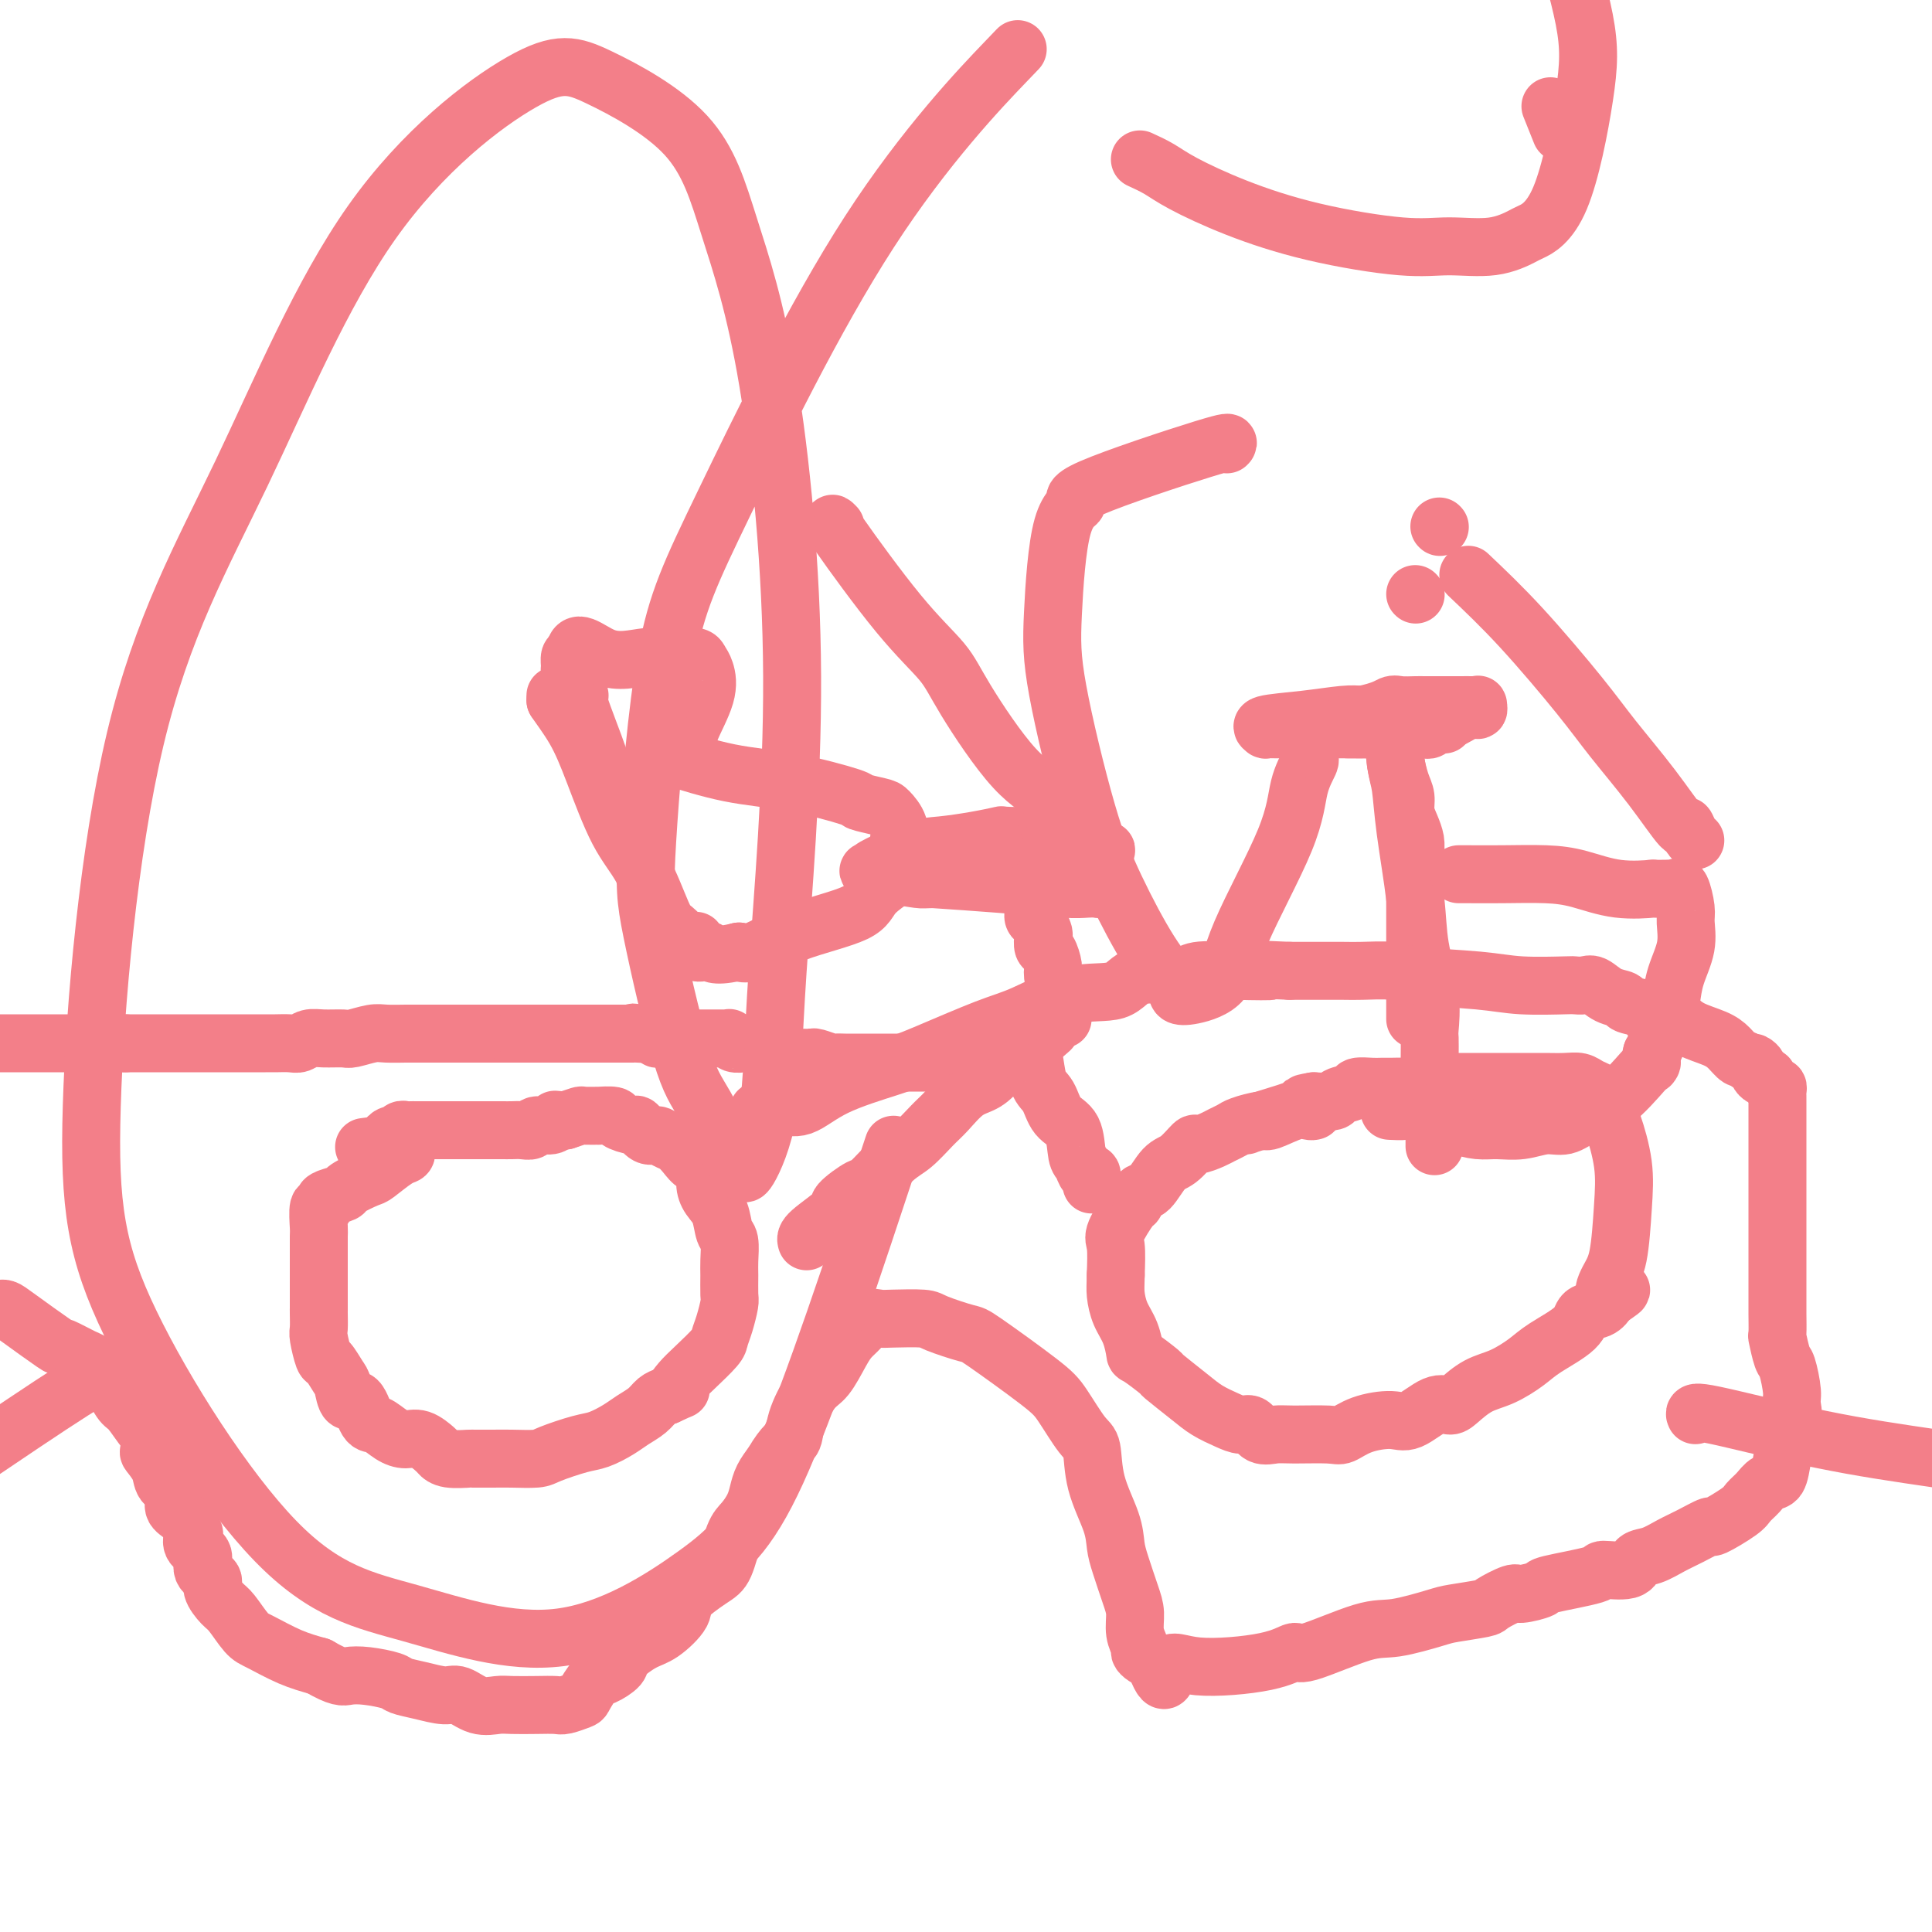 <svg viewBox='0 0 400 400' version='1.1' xmlns='http://www.w3.org/2000/svg' xmlns:xlink='http://www.w3.org/1999/xlink'><g fill='none' stroke='#F37F89' stroke-width='12' stroke-linecap='round' stroke-linejoin='round'><path d='M84,238c0.113,0.396 0.226,0.792 0,1c-0.226,0.208 -0.790,0.227 -2,1c-1.210,0.773 -3.067,2.301 -4,3c-0.933,0.699 -0.944,0.568 -2,1c-1.056,0.432 -3.158,1.427 -4,2c-0.842,0.573 -0.426,0.724 -1,1c-0.574,0.276 -2.140,0.676 -3,1c-0.860,0.324 -1.015,0.570 -1,1c0.015,0.430 0.200,1.043 0,1c-0.200,-0.043 -0.786,-0.741 -1,0c-0.214,0.741 -0.057,2.923 0,4c0.057,1.077 0.015,1.051 0,2c-0.015,0.949 -0.004,2.874 0,4c0.004,1.126 0.001,1.454 0,2c-0.001,0.546 -0.000,1.311 0,2c0.000,0.689 0.000,1.301 0,2c-0.000,0.699 -0.000,1.485 0,2c0.000,0.515 0.000,0.757 0,1'/><path d='M66,269c0.001,3.376 0.004,2.317 0,2c-0.004,-0.317 -0.013,0.108 0,1c0.013,0.892 0.049,2.249 0,3c-0.049,0.751 -0.182,0.895 0,2c0.182,1.105 0.678,3.170 1,4c0.322,0.830 0.470,0.425 1,1c0.530,0.575 1.440,2.130 2,3c0.560,0.870 0.768,1.054 1,2c0.232,0.946 0.488,2.652 1,3c0.512,0.348 1.281,-0.663 2,0c0.719,0.663 1.388,2.999 2,4c0.612,1.001 1.166,0.667 2,1c0.834,0.333 1.950,1.332 3,2c1.050,0.668 2.036,1.006 3,1c0.964,-0.006 1.905,-0.355 3,0c1.095,0.355 2.343,1.416 3,2c0.657,0.584 0.724,0.692 1,1c0.276,0.308 0.760,0.814 2,1c1.240,0.186 3.235,0.050 4,0c0.765,-0.050 0.298,-0.015 1,0c0.702,0.015 2.572,0.011 4,0c1.428,-0.011 2.415,-0.030 4,0c1.585,0.030 3.768,0.107 5,0c1.232,-0.107 1.512,-0.399 3,-1c1.488,-0.601 4.184,-1.512 6,-2c1.816,-0.488 2.752,-0.554 4,-1c1.248,-0.446 2.810,-1.271 4,-2c1.190,-0.729 2.010,-1.360 3,-2c0.990,-0.640 2.151,-1.288 3,-2c0.849,-0.712 1.385,-1.489 2,-2c0.615,-0.511 1.307,-0.755 2,-1'/><path d='M138,289c4.602,-2.149 2.605,-1.023 2,-1c-0.605,0.023 0.180,-1.059 1,-2c0.820,-0.941 1.673,-1.740 3,-3c1.327,-1.260 3.126,-2.979 4,-4c0.874,-1.021 0.823,-1.344 1,-2c0.177,-0.656 0.583,-1.644 1,-3c0.417,-1.356 0.845,-3.081 1,-4c0.155,-0.919 0.038,-1.031 0,-2c-0.038,-0.969 0.002,-2.794 0,-4c-0.002,-1.206 -0.045,-1.793 0,-3c0.045,-1.207 0.180,-3.036 0,-4c-0.180,-0.964 -0.673,-1.064 -1,-2c-0.327,-0.936 -0.486,-2.708 -1,-4c-0.514,-1.292 -1.384,-2.103 -2,-3c-0.616,-0.897 -0.980,-1.879 -1,-3c-0.020,-1.121 0.304,-2.380 0,-3c-0.304,-0.620 -1.236,-0.601 -2,-1c-0.764,-0.399 -1.359,-1.215 -2,-2c-0.641,-0.785 -1.328,-1.539 -2,-2c-0.672,-0.461 -1.330,-0.631 -2,-1c-0.670,-0.369 -1.354,-0.939 -2,-1c-0.646,-0.061 -1.256,0.386 -2,0c-0.744,-0.386 -1.623,-1.606 -2,-2c-0.377,-0.394 -0.252,0.038 -1,0c-0.748,-0.038 -2.369,-0.546 -3,-1c-0.631,-0.454 -0.272,-0.854 -1,-1c-0.728,-0.146 -2.543,-0.036 -3,0c-0.457,0.036 0.445,-0.001 0,0c-0.445,0.001 -2.235,0.039 -3,0c-0.765,-0.039 -0.504,-0.154 -1,0c-0.496,0.154 -1.748,0.577 -3,1'/><path d='M117,232c-2.759,-0.220 -2.157,-0.269 -2,0c0.157,0.269 -0.132,0.857 -1,1c-0.868,0.143 -2.316,-0.158 -3,0c-0.684,0.158 -0.603,0.774 -1,1c-0.397,0.226 -1.272,0.060 -2,0c-0.728,-0.060 -1.308,-0.016 -2,0c-0.692,0.016 -1.495,0.004 -2,0c-0.505,-0.004 -0.712,-0.001 -1,0c-0.288,0.001 -0.658,0.000 -1,0c-0.342,-0.000 -0.658,-0.000 -1,0c-0.342,0.000 -0.712,0.000 -1,0c-0.288,-0.000 -0.495,-0.000 -1,0c-0.505,0.000 -1.309,0.000 -2,0c-0.691,-0.000 -1.270,0.000 -2,0c-0.730,-0.000 -1.610,-0.000 -2,0c-0.390,0.000 -0.290,0.000 -1,0c-0.710,-0.000 -2.232,-0.000 -3,0c-0.768,0.000 -0.783,0.000 -1,0c-0.217,-0.000 -0.635,-0.001 -1,0c-0.365,0.001 -0.675,0.004 -1,0c-0.325,-0.004 -0.664,-0.016 -1,0c-0.336,0.016 -0.668,0.060 -1,0c-0.332,-0.060 -0.663,-0.222 -1,0c-0.337,0.222 -0.682,0.830 -1,1c-0.318,0.170 -0.611,-0.099 -1,0c-0.389,0.099 -0.874,0.565 -1,1c-0.126,0.435 0.107,0.839 0,1c-0.107,0.161 -0.553,0.081 -1,0'/><path d='M79,237c-6.333,0.833 -3.167,0.417 0,0'/><path d='M272,230c-0.226,0.062 -0.452,0.125 -1,0c-0.548,-0.125 -1.417,-0.437 -3,0c-1.583,0.437 -3.881,1.623 -5,2c-1.119,0.377 -1.061,-0.054 -2,0c-0.939,0.054 -2.875,0.593 -4,1c-1.125,0.407 -1.437,0.681 -2,1c-0.563,0.319 -1.375,0.684 -2,1c-0.625,0.316 -1.062,0.582 -2,1c-0.938,0.418 -2.376,0.988 -3,1c-0.624,0.012 -0.433,-0.535 -1,0c-0.567,0.535 -1.893,2.151 -3,3c-1.107,0.849 -1.996,0.931 -3,2c-1.004,1.069 -2.123,3.127 -3,4c-0.877,0.873 -1.513,0.563 -2,1c-0.487,0.437 -0.824,1.623 -1,2c-0.176,0.377 -0.192,-0.054 -1,1c-0.808,1.054 -2.410,3.591 -3,5c-0.590,1.409 -0.169,1.688 0,3c0.169,1.312 0.084,3.656 0,6'/><path d='M231,264c-0.033,2.103 -0.114,2.862 0,4c0.114,1.138 0.424,2.656 1,4c0.576,1.344 1.418,2.514 2,4c0.582,1.486 0.904,3.286 1,4c0.096,0.714 -0.033,0.341 1,1c1.033,0.659 3.228,2.351 4,3c0.772,0.649 0.122,0.255 1,1c0.878,0.745 3.285,2.628 5,4c1.715,1.372 2.738,2.231 4,3c1.262,0.769 2.764,1.446 4,2c1.236,0.554 2.207,0.986 3,1c0.793,0.014 1.410,-0.389 2,0c0.590,0.389 1.154,1.570 2,2c0.846,0.430 1.974,0.109 3,0c1.026,-0.109 1.951,-0.006 4,0c2.049,0.006 5.221,-0.086 7,0c1.779,0.086 2.163,0.352 3,0c0.837,-0.352 2.125,-1.320 4,-2c1.875,-0.680 4.335,-1.073 6,-1c1.665,0.073 2.534,0.612 4,0c1.466,-0.612 3.528,-2.376 5,-3c1.472,-0.624 2.354,-0.110 3,0c0.646,0.110 1.054,-0.185 2,-1c0.946,-0.815 2.429,-2.150 4,-3c1.571,-0.850 3.231,-1.215 5,-2c1.769,-0.785 3.646,-1.988 5,-3c1.354,-1.012 2.183,-1.832 4,-3c1.817,-1.168 4.621,-2.684 6,-4c1.379,-1.316 1.333,-2.431 2,-3c0.667,-0.569 2.048,-0.591 3,-1c0.952,-0.409 1.476,-1.204 2,-2'/><path d='M333,269c5.134,-3.494 1.468,-1.228 0,-1c-1.468,0.228 -0.740,-1.581 0,-3c0.740,-1.419 1.490,-2.449 2,-5c0.510,-2.551 0.779,-6.623 1,-10c0.221,-3.377 0.393,-6.061 0,-9c-0.393,-2.939 -1.351,-6.135 -2,-8c-0.649,-1.865 -0.988,-2.398 -1,-3c-0.012,-0.602 0.304,-1.271 0,-2c-0.304,-0.729 -1.229,-1.516 -2,-2c-0.771,-0.484 -1.388,-0.666 -2,-1c-0.612,-0.334 -1.220,-0.822 -2,-1c-0.780,-0.178 -1.734,-0.048 -3,0c-1.266,0.048 -2.845,0.013 -4,0c-1.155,-0.013 -1.885,-0.003 -3,0c-1.115,0.003 -2.616,0.001 -4,0c-1.384,-0.001 -2.650,0.000 -4,0c-1.350,-0.000 -2.785,-0.001 -4,0c-1.215,0.001 -2.212,0.004 -3,0c-0.788,-0.004 -1.369,-0.015 -2,0c-0.631,0.015 -1.313,0.057 -2,0c-0.687,-0.057 -1.378,-0.211 -2,0c-0.622,0.211 -1.177,0.789 -2,1c-0.823,0.211 -1.916,0.056 -3,0c-1.084,-0.056 -2.158,-0.012 -3,0c-0.842,0.012 -1.452,-0.008 -2,0c-0.548,0.008 -1.034,0.044 -2,0c-0.966,-0.044 -2.414,-0.169 -3,0c-0.586,0.169 -0.312,0.633 -1,1c-0.688,0.367 -2.339,0.637 -3,1c-0.661,0.363 -0.332,0.818 -1,1c-0.668,0.182 -2.334,0.091 -4,0'/><path d='M272,228c-3.978,0.679 -0.922,0.378 -2,1c-1.078,0.622 -6.290,2.167 -9,3c-2.710,0.833 -2.917,0.952 -3,1c-0.083,0.048 -0.041,0.024 0,0'/><path d='M167,257c-0.144,-0.428 -0.288,-0.856 1,-2c1.288,-1.144 4.007,-3.003 5,-4c0.993,-0.997 0.260,-1.133 1,-2c0.740,-0.867 2.954,-2.466 4,-3c1.046,-0.534 0.926,-0.003 2,-1c1.074,-0.997 3.343,-3.521 5,-5c1.657,-1.479 2.701,-1.914 4,-3c1.299,-1.086 2.852,-2.822 4,-4c1.148,-1.178 1.889,-1.797 3,-3c1.111,-1.203 2.591,-2.991 4,-4c1.409,-1.009 2.748,-1.241 4,-2c1.252,-0.759 2.415,-2.046 3,-3c0.585,-0.954 0.590,-1.575 1,-2c0.410,-0.425 1.226,-0.653 2,-1c0.774,-0.347 1.507,-0.813 2,-1c0.493,-0.187 0.747,-0.093 1,0'/><path d='M213,217c7.667,-6.667 3.833,-3.333 0,0'/><path d='M213,217c-0.096,0.444 -0.193,0.889 0,1c0.193,0.111 0.675,-0.111 1,1c0.325,1.111 0.493,3.555 1,5c0.507,1.445 1.354,1.891 2,3c0.646,1.109 1.090,2.879 2,4c0.910,1.121 2.286,1.591 3,3c0.714,1.409 0.766,3.758 1,5c0.234,1.242 0.651,1.377 1,2c0.349,0.623 0.630,1.734 1,2c0.370,0.266 0.830,-0.313 1,0c0.170,0.313 0.048,1.518 0,2c-0.048,0.482 -0.024,0.241 0,0'/><path d='M220,211c0.081,-0.617 0.163,-1.234 0,-2c-0.163,-0.766 -0.569,-1.682 -1,-3c-0.431,-1.318 -0.886,-3.040 -1,-4c-0.114,-0.960 0.114,-1.159 0,-2c-0.114,-0.841 -0.569,-2.323 -1,-3c-0.431,-0.677 -0.837,-0.548 -1,-1c-0.163,-0.452 -0.082,-1.484 0,-2c0.082,-0.516 0.166,-0.517 0,-1c-0.166,-0.483 -0.580,-1.449 -1,-2c-0.420,-0.551 -0.844,-0.687 -1,-1c-0.156,-0.313 -0.045,-0.804 0,-1c0.045,-0.196 0.022,-0.098 0,0'/><path d='M193,182c4.581,0.310 9.163,0.620 14,1c4.837,0.380 9.931,0.831 13,1c3.069,0.169 4.113,0.056 5,0c0.887,-0.056 1.617,-0.053 2,0c0.383,0.053 0.418,0.158 1,0c0.582,-0.158 1.712,-0.577 0,-1c-1.712,-0.423 -6.265,-0.848 -10,-1c-3.735,-0.152 -6.651,-0.030 -11,0c-4.349,0.030 -10.133,-0.030 -13,0c-2.867,0.030 -2.819,0.152 -4,0c-1.181,-0.152 -3.590,-0.576 -6,-1'/><path d='M184,181c-7.208,-0.695 -3.228,-0.932 -2,-1c1.228,-0.068 -0.294,0.031 -1,0c-0.706,-0.031 -0.594,-0.194 1,-1c1.594,-0.806 4.672,-2.255 7,-3c2.328,-0.745 3.908,-0.788 6,-1c2.092,-0.212 4.697,-0.595 7,-1c2.303,-0.405 4.303,-0.833 5,-1c0.697,-0.167 0.091,-0.074 1,0c0.909,0.074 3.332,0.129 5,0c1.668,-0.129 2.582,-0.441 4,0c1.418,0.441 3.340,1.635 5,2c1.660,0.365 3.058,-0.098 4,0c0.942,0.098 1.429,0.758 2,1c0.571,0.242 1.228,0.065 1,0c-0.228,-0.065 -1.340,-0.017 -2,0c-0.660,0.017 -0.868,0.005 -1,0c-0.132,-0.005 -0.189,-0.001 -1,0c-0.811,0.001 -2.376,0.000 -3,0c-0.624,-0.000 -0.306,0.001 -1,0c-0.694,-0.001 -2.399,-0.003 -4,0c-1.601,0.003 -3.099,0.011 -4,0c-0.901,-0.011 -1.204,-0.041 -2,0c-0.796,0.041 -2.085,0.155 -3,0c-0.915,-0.155 -1.458,-0.577 -2,-1'/><path d='M206,175c-3.800,-0.378 -1.800,-0.822 -1,-1c0.800,-0.178 0.400,-0.089 0,0'/><path d='M293,211c-0.000,-1.261 -0.000,-2.522 0,-4c0.000,-1.478 0.001,-3.172 0,-5c-0.001,-1.828 -0.003,-3.791 0,-6c0.003,-2.209 0.011,-4.664 0,-8c-0.011,-3.336 -0.041,-7.555 0,-10c0.041,-2.445 0.152,-3.118 0,-4c-0.152,-0.882 -0.566,-1.973 -1,-3c-0.434,-1.027 -0.887,-1.988 -1,-3c-0.113,-1.012 0.113,-2.073 0,-3c-0.113,-0.927 -0.566,-1.721 -1,-3c-0.434,-1.279 -0.848,-3.044 -1,-4c-0.152,-0.956 -0.041,-1.104 0,-2c0.041,-0.896 0.012,-2.542 0,-3c-0.012,-0.458 -0.006,0.271 0,1'/><path d='M289,154c-0.671,-2.397 -0.350,1.610 0,4c0.350,2.390 0.728,3.161 1,5c0.272,1.839 0.437,4.745 1,9c0.563,4.255 1.524,9.859 2,14c0.476,4.141 0.467,6.818 1,10c0.533,3.182 1.607,6.867 2,10c0.393,3.133 0.106,5.713 0,7c-0.106,1.287 -0.029,1.282 0,2c0.029,0.718 0.012,2.160 0,4c-0.012,1.840 -0.017,4.080 0,5c0.017,0.920 0.057,0.520 0,1c-0.057,0.480 -0.211,1.839 0,3c0.211,1.161 0.789,2.125 1,3c0.211,0.875 0.057,1.660 0,2c-0.057,0.340 -0.015,0.236 0,1c0.015,0.764 0.004,2.398 0,3c-0.004,0.602 -0.001,0.172 0,0c0.001,-0.172 0.001,-0.086 0,0'/><path d='M279,151c0.224,0.000 0.448,0.000 1,0c0.552,-0.000 1.433,-0.000 3,0c1.567,0.000 3.820,0.001 5,0c1.180,-0.001 1.287,-0.004 2,0c0.713,0.004 2.033,0.015 3,0c0.967,-0.015 1.582,-0.057 2,0c0.418,0.057 0.638,0.211 1,0c0.362,-0.211 0.865,-0.789 1,-1c0.135,-0.211 -0.098,-0.057 0,0c0.098,0.057 0.526,0.015 1,0c0.474,-0.015 0.992,-0.004 1,0c0.008,0.004 -0.496,0.002 -1,0'/><path d='M298,150c2.205,-0.154 -1.781,-0.037 -4,0c-2.219,0.037 -2.671,-0.004 -5,0c-2.329,0.004 -6.536,0.054 -9,0c-2.464,-0.054 -3.184,-0.211 -4,0c-0.816,0.211 -1.727,0.789 -3,1c-1.273,0.211 -2.910,0.056 -4,0c-1.090,-0.056 -1.635,-0.014 -2,0c-0.365,0.014 -0.549,0.001 -1,0c-0.451,-0.001 -1.170,0.011 -2,0c-0.830,-0.011 -1.772,-0.045 -2,0c-0.228,0.045 0.259,0.170 0,0c-0.259,-0.170 -1.265,-0.633 0,-1c1.265,-0.367 4.802,-0.637 8,-1c3.198,-0.363 6.057,-0.818 8,-1c1.943,-0.182 2.972,-0.091 4,0'/><path d='M282,148c4.374,-0.917 5.310,-1.710 6,-2c0.690,-0.290 1.136,-0.078 2,0c0.864,0.078 2.147,0.021 3,0c0.853,-0.021 1.276,-0.005 2,0c0.724,0.005 1.749,0.000 3,0c1.251,-0.000 2.729,0.004 4,0c1.271,-0.004 2.337,-0.017 3,0c0.663,0.017 0.925,0.065 1,0c0.075,-0.065 -0.035,-0.244 0,0c0.035,0.244 0.217,0.910 0,1c-0.217,0.090 -0.832,-0.396 -2,0c-1.168,0.396 -2.888,1.675 -4,2c-1.112,0.325 -1.614,-0.305 -3,0c-1.386,0.305 -3.655,1.546 -6,2c-2.345,0.454 -4.765,0.122 -6,0c-1.235,-0.122 -1.284,-0.033 -2,0c-0.716,0.033 -2.097,0.009 -3,0c-0.903,-0.009 -1.328,-0.002 -2,0c-0.672,0.002 -1.593,0.001 -2,0c-0.407,-0.001 -0.302,-0.000 -1,0c-0.698,0.000 -2.199,0.000 -3,0c-0.801,-0.000 -0.900,-0.000 -1,0'/><path d='M271,151c-3.333,0.000 -1.667,0.000 0,0'/><path d='M302,181c0.282,-0.004 0.564,-0.008 2,0c1.436,0.008 4.026,0.026 7,0c2.974,-0.026 6.331,-0.098 9,0c2.669,0.098 4.649,0.366 7,1c2.351,0.634 5.074,1.634 8,2c2.926,0.366 6.055,0.099 7,0c0.945,-0.099 -0.294,-0.030 0,0c0.294,0.030 2.121,0.021 3,0c0.879,-0.021 0.809,-0.054 1,0c0.191,0.054 0.641,0.197 1,0c0.359,-0.197 0.625,-0.732 1,0c0.375,0.732 0.857,2.730 1,4c0.143,1.270 -0.055,1.811 0,3c0.055,1.189 0.362,3.025 0,5c-0.362,1.975 -1.393,4.087 -2,6c-0.607,1.913 -0.792,3.626 -1,5c-0.208,1.374 -0.441,2.408 -1,4c-0.559,1.592 -1.446,3.740 -2,5c-0.554,1.260 -0.777,1.630 -1,2'/><path d='M342,218c-1.018,3.789 -0.064,2.260 0,2c0.064,-0.260 -0.762,0.747 -1,1c-0.238,0.253 0.111,-0.249 -1,1c-1.111,1.249 -3.682,4.247 -6,6c-2.318,1.753 -4.384,2.259 -6,3c-1.616,0.741 -2.781,1.716 -4,2c-1.219,0.284 -2.493,-0.123 -4,0c-1.507,0.123 -3.246,0.775 -5,1c-1.754,0.225 -3.522,0.024 -5,0c-1.478,-0.024 -2.665,0.130 -4,0c-1.335,-0.130 -2.817,-0.542 -4,-1c-1.183,-0.458 -2.065,-0.960 -3,-1c-0.935,-0.040 -1.922,0.381 -3,0c-1.078,-0.381 -2.248,-1.566 -3,-2c-0.752,-0.434 -1.087,-0.117 -2,0c-0.913,0.117 -2.404,0.033 -3,0c-0.596,-0.033 -0.298,-0.017 0,0'/><path d='M191,220c0.504,-0.000 1.008,-0.000 0,0c-1.008,0.000 -3.530,0.000 -5,0c-1.470,-0.000 -1.890,-0.000 -3,0c-1.110,0.000 -2.911,0.001 -4,0c-1.089,-0.001 -1.465,-0.004 -2,0c-0.535,0.004 -1.228,0.015 -2,0c-0.772,-0.015 -1.621,-0.057 -2,0c-0.379,0.057 -0.287,0.211 -1,0c-0.713,-0.211 -2.233,-0.789 -3,-1c-0.767,-0.211 -0.783,-0.057 -1,0c-0.217,0.057 -0.635,0.016 -1,0c-0.365,-0.016 -0.675,-0.008 -1,0c-0.325,0.008 -0.664,0.016 -1,0c-0.336,-0.016 -0.668,-0.056 -1,0c-0.332,0.056 -0.664,0.208 -1,0c-0.336,-0.208 -0.678,-0.778 -1,-1c-0.322,-0.222 -0.625,-0.098 -1,0c-0.375,0.098 -0.821,0.171 -1,0c-0.179,-0.171 -0.089,-0.585 0,-1'/><path d='M160,217c-4.960,-0.480 -1.858,-0.181 -1,0c0.858,0.181 -0.526,0.245 -1,0c-0.474,-0.245 -0.038,-0.798 0,-1c0.038,-0.202 -0.322,-0.053 -1,0c-0.678,0.053 -1.674,0.010 -2,0c-0.326,-0.010 0.019,0.011 0,0c-0.019,-0.011 -0.400,-0.056 -1,0c-0.600,0.056 -1.418,0.211 -2,0c-0.582,-0.211 -0.928,-0.789 -1,-1c-0.072,-0.211 0.131,-0.057 0,0c-0.131,0.057 -0.595,0.015 -1,0c-0.405,-0.015 -0.753,-0.004 -1,0c-0.247,0.004 -0.395,0.001 -1,0c-0.605,-0.001 -1.667,-0.000 -2,0c-0.333,0.000 0.063,0.000 0,0c-0.063,-0.000 -0.584,-0.000 -1,0c-0.416,0.000 -0.727,0.000 -1,0c-0.273,-0.000 -0.506,-0.000 -1,0c-0.494,0.000 -1.247,0.001 -2,0c-0.753,-0.001 -1.506,-0.004 -2,0c-0.494,0.004 -0.727,0.015 -1,0c-0.273,-0.015 -0.584,-0.057 -1,0c-0.416,0.057 -0.936,0.211 -1,0c-0.064,-0.211 0.329,-0.788 0,-1c-0.329,-0.212 -1.380,-0.061 -2,0c-0.620,0.061 -0.810,0.030 -1,0'/><path d='M133,214c-4.129,-0.464 -0.951,-0.124 0,0c0.951,0.124 -0.323,0.033 -1,0c-0.677,-0.033 -0.755,-0.009 -1,0c-0.245,0.009 -0.656,0.002 -1,0c-0.344,-0.002 -0.621,-0.001 -1,0c-0.379,0.001 -0.861,0.000 -1,0c-0.139,-0.000 0.066,-0.000 0,0c-0.066,0.000 -0.402,0.000 -1,0c-0.598,-0.000 -1.456,-0.000 -2,0c-0.544,0.000 -0.774,0.000 -1,0c-0.226,-0.000 -0.449,-0.000 -1,0c-0.551,0.000 -1.429,0.000 -2,0c-0.571,-0.000 -0.836,-0.000 -1,0c-0.164,0.000 -0.228,0.000 -1,0c-0.772,-0.000 -2.253,-0.000 -3,0c-0.747,0.000 -0.760,0.000 -1,0c-0.240,-0.000 -0.709,-0.000 -1,0c-0.291,0.000 -0.406,0.000 -1,0c-0.594,-0.000 -1.668,-0.000 -2,0c-0.332,0.000 0.080,0.000 0,0c-0.080,-0.000 -0.650,-0.000 -1,0c-0.350,0.000 -0.481,0.000 -1,0c-0.519,-0.000 -1.426,-0.000 -2,0c-0.574,0.000 -0.814,0.000 -1,0c-0.186,0.000 -0.319,-0.000 -1,0c-0.681,0.000 -1.909,0.000 -3,0c-1.091,0.000 -2.046,0.000 -3,0'/><path d='M99,214c-6.077,-0.000 -4.270,-0.000 -4,0c0.270,0.000 -0.999,0.000 -2,0c-1.001,-0.000 -1.736,-0.001 -3,0c-1.264,0.001 -3.056,0.004 -4,0c-0.944,-0.004 -1.038,-0.015 -2,0c-0.962,0.015 -2.792,0.057 -4,0c-1.208,-0.057 -1.794,-0.212 -3,0c-1.206,0.212 -3.033,0.793 -4,1c-0.967,0.207 -1.073,0.041 -2,0c-0.927,-0.041 -2.675,0.041 -4,0c-1.325,-0.041 -2.227,-0.207 -3,0c-0.773,0.207 -1.416,0.788 -2,1c-0.584,0.212 -1.109,0.057 -2,0c-0.891,-0.057 -2.148,-0.015 -3,0c-0.852,0.015 -1.298,0.004 -2,0c-0.702,-0.004 -1.659,-0.001 -2,0c-0.341,0.001 -0.064,0.000 -1,0c-0.936,-0.000 -3.084,-0.000 -4,0c-0.916,0.000 -0.599,0.000 -1,0c-0.401,-0.000 -1.521,-0.000 -2,0c-0.479,0.000 -0.316,0.000 -1,0c-0.684,-0.000 -2.214,-0.000 -3,0c-0.786,0.000 -0.829,0.000 -1,0c-0.171,-0.000 -0.470,-0.000 -1,0c-0.530,0.000 -1.292,0.000 -2,0c-0.708,-0.000 -1.363,-0.000 -2,0c-0.637,0.000 -1.256,0.000 -2,0c-0.744,-0.000 -1.612,-0.000 -2,0c-0.388,0.000 -0.297,0.000 -1,0c-0.703,-0.000 -2.201,-0.000 -3,0c-0.799,0.000 -0.900,0.000 -1,0'/><path d='M26,216c-11.614,0.309 -4.149,0.083 -2,0c2.149,-0.083 -1.020,-0.022 -2,0c-0.980,0.022 0.228,0.006 0,0c-0.228,-0.006 -1.890,-0.002 -3,0c-1.110,0.002 -1.666,0.000 -2,0c-0.334,-0.000 -0.447,-0.000 -1,0c-0.553,0.000 -1.548,0.000 -2,0c-0.452,-0.000 -0.361,-0.000 -1,0c-0.639,0.000 -2.006,0.000 -3,0c-0.994,-0.000 -1.613,-0.000 -2,0c-0.387,0.000 -0.541,0.000 -1,0c-0.459,-0.000 -1.222,-0.000 -2,0c-0.778,0.000 -1.569,0.000 -2,0c-0.431,-0.000 -0.501,-0.000 -1,0c-0.499,0.000 -1.428,0.000 -2,0c-0.572,-0.000 -0.786,-0.000 -1,0'/><path d='M0,271c-0.077,0.021 -0.154,0.042 0,0c0.154,-0.042 0.538,-0.148 1,0c0.462,0.148 1.001,0.549 3,2c1.999,1.451 5.458,3.950 7,5c1.542,1.050 1.165,0.649 2,1c0.835,0.351 2.880,1.453 4,2c1.120,0.547 1.316,0.540 2,1c0.684,0.460 1.858,1.388 3,3c1.142,1.612 2.254,3.907 3,5c0.746,1.093 1.126,0.984 2,2c0.874,1.016 2.241,3.156 3,4c0.759,0.844 0.909,0.390 1,1c0.091,0.610 0.123,2.284 0,3c-0.123,0.716 -0.402,0.475 0,1c0.402,0.525 1.486,1.816 2,3c0.514,1.184 0.457,2.261 1,3c0.543,0.739 1.687,1.139 2,2c0.313,0.861 -0.206,2.184 0,3c0.206,0.816 1.135,1.124 2,2c0.865,0.876 1.666,2.321 2,3c0.334,0.679 0.203,0.591 0,1c-0.203,0.409 -0.476,1.316 0,2c0.476,0.684 1.703,1.146 2,2c0.297,0.854 -0.336,2.099 0,3c0.336,0.901 1.641,1.456 2,2c0.359,0.544 -0.227,1.075 0,2c0.227,0.925 1.266,2.243 2,3c0.734,0.757 1.164,0.951 2,2c0.836,1.049 2.080,2.951 3,4c0.920,1.049 1.517,1.244 3,2c1.483,0.756 3.852,2.073 6,3c2.148,0.927 4.074,1.463 6,2'/><path d='M66,345c4.286,2.477 5.001,2.169 6,2c0.999,-0.169 2.280,-0.199 4,0c1.720,0.199 3.877,0.626 5,1c1.123,0.374 1.213,0.696 2,1c0.787,0.304 2.273,0.589 4,1c1.727,0.411 3.696,0.947 5,1c1.304,0.053 1.944,-0.378 3,0c1.056,0.378 2.528,1.565 4,2c1.472,0.435 2.945,0.117 4,0c1.055,-0.117 1.691,-0.035 3,0c1.309,0.035 3.291,0.023 5,0c1.709,-0.023 3.144,-0.055 4,0c0.856,0.055 1.134,0.199 2,0c0.866,-0.199 2.320,-0.739 3,-1c0.680,-0.261 0.585,-0.243 1,-1c0.415,-0.757 1.339,-2.290 2,-3c0.661,-0.710 1.060,-0.597 2,-1c0.940,-0.403 2.421,-1.322 3,-2c0.579,-0.678 0.256,-1.114 1,-2c0.744,-0.886 2.555,-2.223 4,-3c1.445,-0.777 2.523,-0.995 4,-2c1.477,-1.005 3.354,-2.797 4,-4c0.646,-1.203 0.060,-1.816 1,-3c0.940,-1.184 3.407,-2.939 5,-4c1.593,-1.061 2.311,-1.428 3,-3c0.689,-1.572 1.350,-4.349 2,-6c0.650,-1.651 1.290,-2.174 2,-3c0.710,-0.826 1.489,-1.953 2,-3c0.511,-1.047 0.753,-2.013 1,-3c0.247,-0.987 0.499,-1.996 1,-3c0.501,-1.004 1.250,-2.002 2,-3'/><path d='M160,303c2.431,-4.228 3.509,-4.298 4,-5c0.491,-0.702 0.397,-2.037 1,-4c0.603,-1.963 1.905,-4.556 3,-6c1.095,-1.444 1.984,-1.739 3,-3c1.016,-1.261 2.159,-3.487 3,-5c0.841,-1.513 1.380,-2.314 2,-3c0.620,-0.686 1.322,-1.256 2,-2c0.678,-0.744 1.332,-1.662 2,-2c0.668,-0.338 1.349,-0.097 2,0c0.651,0.097 1.272,0.051 3,0c1.728,-0.051 4.563,-0.106 6,0c1.437,0.106 1.475,0.374 3,1c1.525,0.626 4.537,1.611 6,2c1.463,0.389 1.376,0.184 4,2c2.624,1.816 7.958,5.655 11,8c3.042,2.345 3.792,3.197 5,5c1.208,1.803 2.873,4.559 4,6c1.127,1.441 1.716,1.569 2,3c0.284,1.431 0.265,4.164 1,7c0.735,2.836 2.225,5.773 3,8c0.775,2.227 0.833,3.744 1,5c0.167,1.256 0.441,2.252 1,4c0.559,1.748 1.403,4.247 2,6c0.597,1.753 0.947,2.760 1,4c0.053,1.240 -0.190,2.714 0,4c0.190,1.286 0.814,2.386 1,3c0.186,0.614 -0.065,0.742 0,1c0.065,0.258 0.447,0.645 1,1c0.553,0.355 1.276,0.677 2,1'/><path d='M239,344c2.528,7.027 2.350,2.594 3,1c0.650,-1.594 2.130,-0.351 6,0c3.870,0.351 10.131,-0.191 14,-1c3.869,-0.809 5.348,-1.884 6,-2c0.652,-0.116 0.478,0.726 3,0c2.522,-0.726 7.741,-3.021 11,-4c3.259,-0.979 4.558,-0.642 7,-1c2.442,-0.358 6.028,-1.410 8,-2c1.972,-0.590 2.332,-0.718 4,-1c1.668,-0.282 4.644,-0.720 6,-1c1.356,-0.280 1.090,-0.403 2,-1c0.910,-0.597 2.995,-1.669 4,-2c1.005,-0.331 0.930,0.079 2,0c1.070,-0.079 3.285,-0.646 4,-1c0.715,-0.354 -0.070,-0.494 2,-1c2.070,-0.506 6.993,-1.377 9,-2c2.007,-0.623 1.096,-0.996 2,-1c0.904,-0.004 3.623,0.362 5,0c1.377,-0.362 1.414,-1.450 2,-2c0.586,-0.550 1.722,-0.561 3,-1c1.278,-0.439 2.700,-1.304 4,-2c1.300,-0.696 2.480,-1.222 4,-2c1.520,-0.778 3.380,-1.808 4,-2c0.620,-0.192 0.000,0.453 1,0c1.000,-0.453 3.620,-2.003 5,-3c1.380,-0.997 1.522,-1.442 2,-2c0.478,-0.558 1.294,-1.230 2,-2c0.706,-0.770 1.303,-1.639 2,-2c0.697,-0.361 1.495,-0.212 2,-1c0.505,-0.788 0.716,-2.511 1,-4c0.284,-1.489 0.642,-2.745 1,-4'/><path d='M370,298c1.760,-3.801 1.162,-5.804 1,-7c-0.162,-1.196 0.114,-1.585 0,-3c-0.114,-1.415 -0.619,-3.857 -1,-5c-0.381,-1.143 -0.638,-0.989 -1,-2c-0.362,-1.011 -0.829,-3.188 -1,-4c-0.171,-0.812 -0.046,-0.260 0,-1c0.046,-0.740 0.012,-2.772 0,-4c-0.012,-1.228 -0.003,-1.652 0,-3c0.003,-1.348 0.001,-3.622 0,-5c-0.001,-1.378 -0.000,-1.862 0,-3c0.000,-1.138 0.000,-2.931 0,-4c-0.000,-1.069 -0.000,-1.415 0,-2c0.000,-0.585 0.000,-1.410 0,-2c-0.000,-0.590 -0.000,-0.944 0,-2c0.000,-1.056 0.000,-2.815 0,-5c-0.000,-2.185 -0.000,-4.795 0,-7c0.000,-2.205 0.000,-4.006 0,-5c-0.000,-0.994 -0.000,-1.183 0,-2c0.000,-0.817 0.001,-2.262 0,-3c-0.001,-0.738 -0.003,-0.770 0,-1c0.003,-0.230 0.012,-0.658 0,-1c-0.012,-0.342 -0.044,-0.599 0,-1c0.044,-0.401 0.166,-0.948 0,-1c-0.166,-0.052 -0.618,0.390 -1,0c-0.382,-0.390 -0.694,-1.611 -1,-2c-0.306,-0.389 -0.607,0.053 -1,0c-0.393,-0.053 -0.879,-0.602 -1,-1c-0.121,-0.398 0.121,-0.646 0,-1c-0.121,-0.354 -0.606,-0.816 -1,-1c-0.394,-0.184 -0.697,-0.092 -1,0'/><path d='M362,220c-1.290,-1.059 -1.514,-0.708 -2,-1c-0.486,-0.292 -1.233,-1.227 -2,-2c-0.767,-0.773 -1.552,-1.384 -3,-2c-1.448,-0.616 -3.558,-1.236 -5,-2c-1.442,-0.764 -2.215,-1.673 -3,-2c-0.785,-0.327 -1.584,-0.073 -2,0c-0.416,0.073 -0.451,-0.036 -1,0c-0.549,0.036 -1.612,0.217 -2,0c-0.388,-0.217 -0.102,-0.832 0,-1c0.102,-0.168 0.019,0.111 0,0c-0.019,-0.111 0.027,-0.612 -1,-1c-1.027,-0.388 -3.128,-0.664 -4,-1c-0.872,-0.336 -0.514,-0.731 -1,-1c-0.486,-0.269 -1.815,-0.412 -3,-1c-1.185,-0.588 -2.226,-1.621 -3,-2c-0.774,-0.379 -1.279,-0.105 -2,0c-0.721,0.105 -1.657,0.039 -2,0c-0.343,-0.039 -0.094,-0.053 -2,0c-1.906,0.053 -5.967,0.172 -9,0c-3.033,-0.172 -5.038,-0.634 -9,-1c-3.962,-0.366 -9.879,-0.634 -13,-1c-3.121,-0.366 -3.444,-0.830 -5,-1c-1.556,-0.170 -4.345,-0.046 -6,0c-1.655,0.046 -2.176,0.012 -4,0c-1.824,-0.012 -4.950,-0.004 -7,0c-2.050,0.004 -3.025,0.002 -4,0'/><path d='M267,201c-10.348,-0.469 -4.719,-0.143 -4,0c0.719,0.143 -3.472,0.102 -7,0c-3.528,-0.102 -6.392,-0.266 -8,0c-1.608,0.266 -1.958,0.960 -4,1c-2.042,0.040 -5.774,-0.575 -8,0c-2.226,0.575 -2.944,2.339 -5,3c-2.056,0.661 -5.450,0.220 -9,1c-3.550,0.780 -7.256,2.780 -10,4c-2.744,1.220 -4.526,1.659 -8,3c-3.474,1.341 -8.639,3.584 -12,5c-3.361,1.416 -4.917,2.005 -8,3c-3.083,0.995 -7.694,2.396 -11,4c-3.306,1.604 -5.306,3.411 -7,4c-1.694,0.589 -3.081,-0.038 -4,0c-0.919,0.038 -1.370,0.742 -2,1c-0.630,0.258 -1.439,0.069 -2,0c-0.561,-0.069 -0.875,-0.020 -1,0c-0.125,0.020 -0.063,0.010 0,0'/><path d='M21,285c-0.500,-0.083 -1.000,-0.167 -6,3c-5.000,3.167 -14.500,9.583 -24,16'/><path d='M351,293c-0.222,-0.467 -0.444,-0.933 4,0c4.444,0.933 13.556,3.267 22,5c8.444,1.733 16.222,2.867 24,4'/><path d='M115,144c0.000,0.000 0.000,1.000 0,1'/><path d='M115,145c0.727,1.137 2.544,3.481 4,6c1.456,2.519 2.549,5.213 4,9c1.451,3.787 3.258,8.667 5,12c1.742,3.333 3.419,5.118 5,8c1.581,2.882 3.065,6.859 4,9c0.935,2.141 1.320,2.444 2,3c0.680,0.556 1.654,1.364 2,2c0.346,0.636 0.065,1.101 -1,0c-1.065,-1.101 -2.913,-3.767 -4,-6c-1.087,-2.233 -1.411,-4.033 -3,-8c-1.589,-3.967 -4.443,-10.101 -6,-14c-1.557,-3.899 -1.819,-5.563 -3,-9c-1.181,-3.437 -3.283,-8.646 -4,-11c-0.717,-2.354 -0.049,-1.854 0,-2c0.049,-0.146 -0.520,-0.940 -1,-2c-0.480,-1.060 -0.871,-2.387 -1,-3c-0.129,-0.613 0.004,-0.511 0,-1c-0.004,-0.489 -0.144,-1.568 0,-2c0.144,-0.432 0.572,-0.216 1,0'/><path d='M119,136c-0.313,-4.641 2.904,-1.244 6,0c3.096,1.244 6.072,0.336 9,0c2.928,-0.336 5.807,-0.100 7,0c1.193,0.100 0.701,0.064 1,0c0.299,-0.064 1.390,-0.155 2,0c0.610,0.155 0.741,0.555 1,1c0.259,0.445 0.648,0.936 1,2c0.352,1.064 0.668,2.703 0,5c-0.668,2.297 -2.319,5.252 -3,7c-0.681,1.748 -0.391,2.287 -1,3c-0.609,0.713 -2.116,1.599 -3,2c-0.884,0.401 -1.144,0.317 1,1c2.144,0.683 6.693,2.134 11,3c4.307,0.866 8.371,1.148 13,2c4.629,0.852 9.822,2.275 12,3c2.178,0.725 1.340,0.752 2,1c0.660,0.248 2.817,0.718 4,1c1.183,0.282 1.394,0.378 2,1c0.606,0.622 1.609,1.772 2,3c0.391,1.228 0.170,2.533 0,4c-0.170,1.467 -0.289,3.094 0,4c0.289,0.906 0.986,1.091 0,2c-0.986,0.909 -3.654,2.542 -5,4c-1.346,1.458 -1.371,2.741 -4,4c-2.629,1.259 -7.862,2.493 -12,4c-4.138,1.507 -7.182,3.288 -9,4c-1.818,0.712 -2.409,0.356 -3,0'/><path d='M153,197c-5.044,1.246 -5.653,0.362 -6,0c-0.347,-0.362 -0.433,-0.200 -1,0c-0.567,0.200 -1.614,0.438 -2,0c-0.386,-0.438 -0.110,-1.554 0,-2c0.110,-0.446 0.055,-0.223 0,0'/><path d='M173,109c-0.686,-0.701 -1.372,-1.401 1,2c2.372,3.401 7.803,10.905 12,16c4.197,5.095 7.161,7.781 9,10c1.839,2.219 2.553,3.971 5,8c2.447,4.029 6.629,10.333 10,14c3.371,3.667 5.933,4.695 7,6c1.067,1.305 0.640,2.886 1,4c0.360,1.114 1.509,1.763 2,2c0.491,0.237 0.325,0.064 0,0c-0.325,-0.064 -0.807,-0.018 -1,0c-0.193,0.018 -0.096,0.009 0,0'/><path d='M254,92c0.421,-0.400 0.841,-0.799 -5,1c-5.841,1.799 -17.944,5.798 -23,8c-5.056,2.202 -3.063,2.607 -3,3c0.063,0.393 -1.802,0.773 -3,5c-1.198,4.227 -1.729,12.302 -2,18c-0.271,5.698 -0.282,9.018 1,16c1.282,6.982 3.859,17.625 6,25c2.141,7.375 3.847,11.480 6,16c2.153,4.520 4.752,9.454 7,13c2.248,3.546 4.146,5.703 5,7c0.854,1.297 0.663,1.733 1,2c0.337,0.267 1.202,0.365 3,0c1.798,-0.365 4.528,-1.194 6,-3c1.472,-1.806 1.687,-4.588 4,-10c2.313,-5.412 6.725,-13.453 9,-19c2.275,-5.547 2.413,-8.600 3,-11c0.587,-2.400 1.621,-4.149 2,-5c0.379,-0.851 0.102,-0.806 0,-1c-0.102,-0.194 -0.029,-0.627 0,-1c0.029,-0.373 0.015,-0.687 0,-1'/><path d='M271,155c3.000,-8.000 1.500,-4.000 0,0'/><path d='M304,119c3.450,3.273 6.900,6.546 11,11c4.100,4.454 8.849,10.088 12,14c3.151,3.912 4.703,6.102 7,9c2.297,2.898 5.337,6.503 8,10c2.663,3.497 4.948,6.884 6,8c1.052,1.116 0.870,-0.041 1,0c0.130,0.041 0.574,1.280 1,2c0.426,0.720 0.836,0.920 1,1c0.164,0.080 0.082,0.040 0,0'/><path d='M293,123c0.000,0.000 0.100,0.100 0.1,0.1'/><path d='M298,109c0.000,0.000 0.100,0.100 0.1,0.1'/><path d='M321,22c0.833,2.083 1.667,4.167 2,5c0.333,0.833 0.167,0.417 0,0'/><path d='M236,33c1.363,0.623 2.725,1.246 4,2c1.275,0.754 2.462,1.637 5,3c2.538,1.363 6.428,3.204 11,5c4.572,1.796 9.828,3.546 16,5c6.172,1.454 13.260,2.612 18,3c4.740,0.388 7.130,0.005 10,0c2.870,-0.005 6.219,0.369 9,0c2.781,-0.369 4.995,-1.482 6,-2c1.005,-0.518 0.803,-0.440 2,-1c1.197,-0.560 3.795,-1.758 6,-7c2.205,-5.242 4.017,-14.527 5,-21c0.983,-6.473 1.138,-10.135 0,-16c-1.138,-5.865 -3.569,-13.932 -6,-22'/><path d='M208,13c2.350,-2.449 4.699,-4.899 0,0c-4.699,4.899 -16.448,17.145 -28,35c-11.552,17.855 -22.908,41.318 -30,56c-7.092,14.682 -9.919,20.583 -12,32c-2.081,11.417 -3.416,28.350 -4,38c-0.584,9.650 -0.415,12.017 1,19c1.415,6.983 4.078,18.580 6,25c1.922,6.420 3.103,7.661 5,11c1.897,3.339 4.508,8.775 6,11c1.492,2.225 1.864,1.239 2,1c0.136,-0.239 0.037,0.270 0,1c-0.037,0.730 -0.012,1.682 1,0c1.012,-1.682 3.010,-5.998 4,-12c0.990,-6.002 0.973,-13.688 2,-29c1.027,-15.312 3.100,-38.248 3,-61c-0.100,-22.752 -2.372,-45.318 -5,-61c-2.628,-15.682 -5.611,-24.479 -8,-32c-2.389,-7.521 -4.184,-13.768 -9,-19c-4.816,-5.232 -12.651,-9.451 -18,-12c-5.349,-2.549 -8.210,-3.428 -16,1c-7.790,4.428 -20.509,14.164 -31,29c-10.491,14.836 -18.755,34.771 -27,52c-8.245,17.229 -16.470,31.752 -22,55c-5.530,23.248 -8.365,55.221 -9,76c-0.635,20.779 0.929,30.363 8,45c7.071,14.637 19.649,34.327 30,45c10.351,10.673 18.475,12.330 28,15c9.525,2.670 20.450,6.355 31,5c10.550,-1.355 20.725,-7.749 28,-13c7.275,-5.251 11.650,-9.357 18,-24c6.350,-14.643 14.675,-39.821 23,-65'/></g>
</svg>